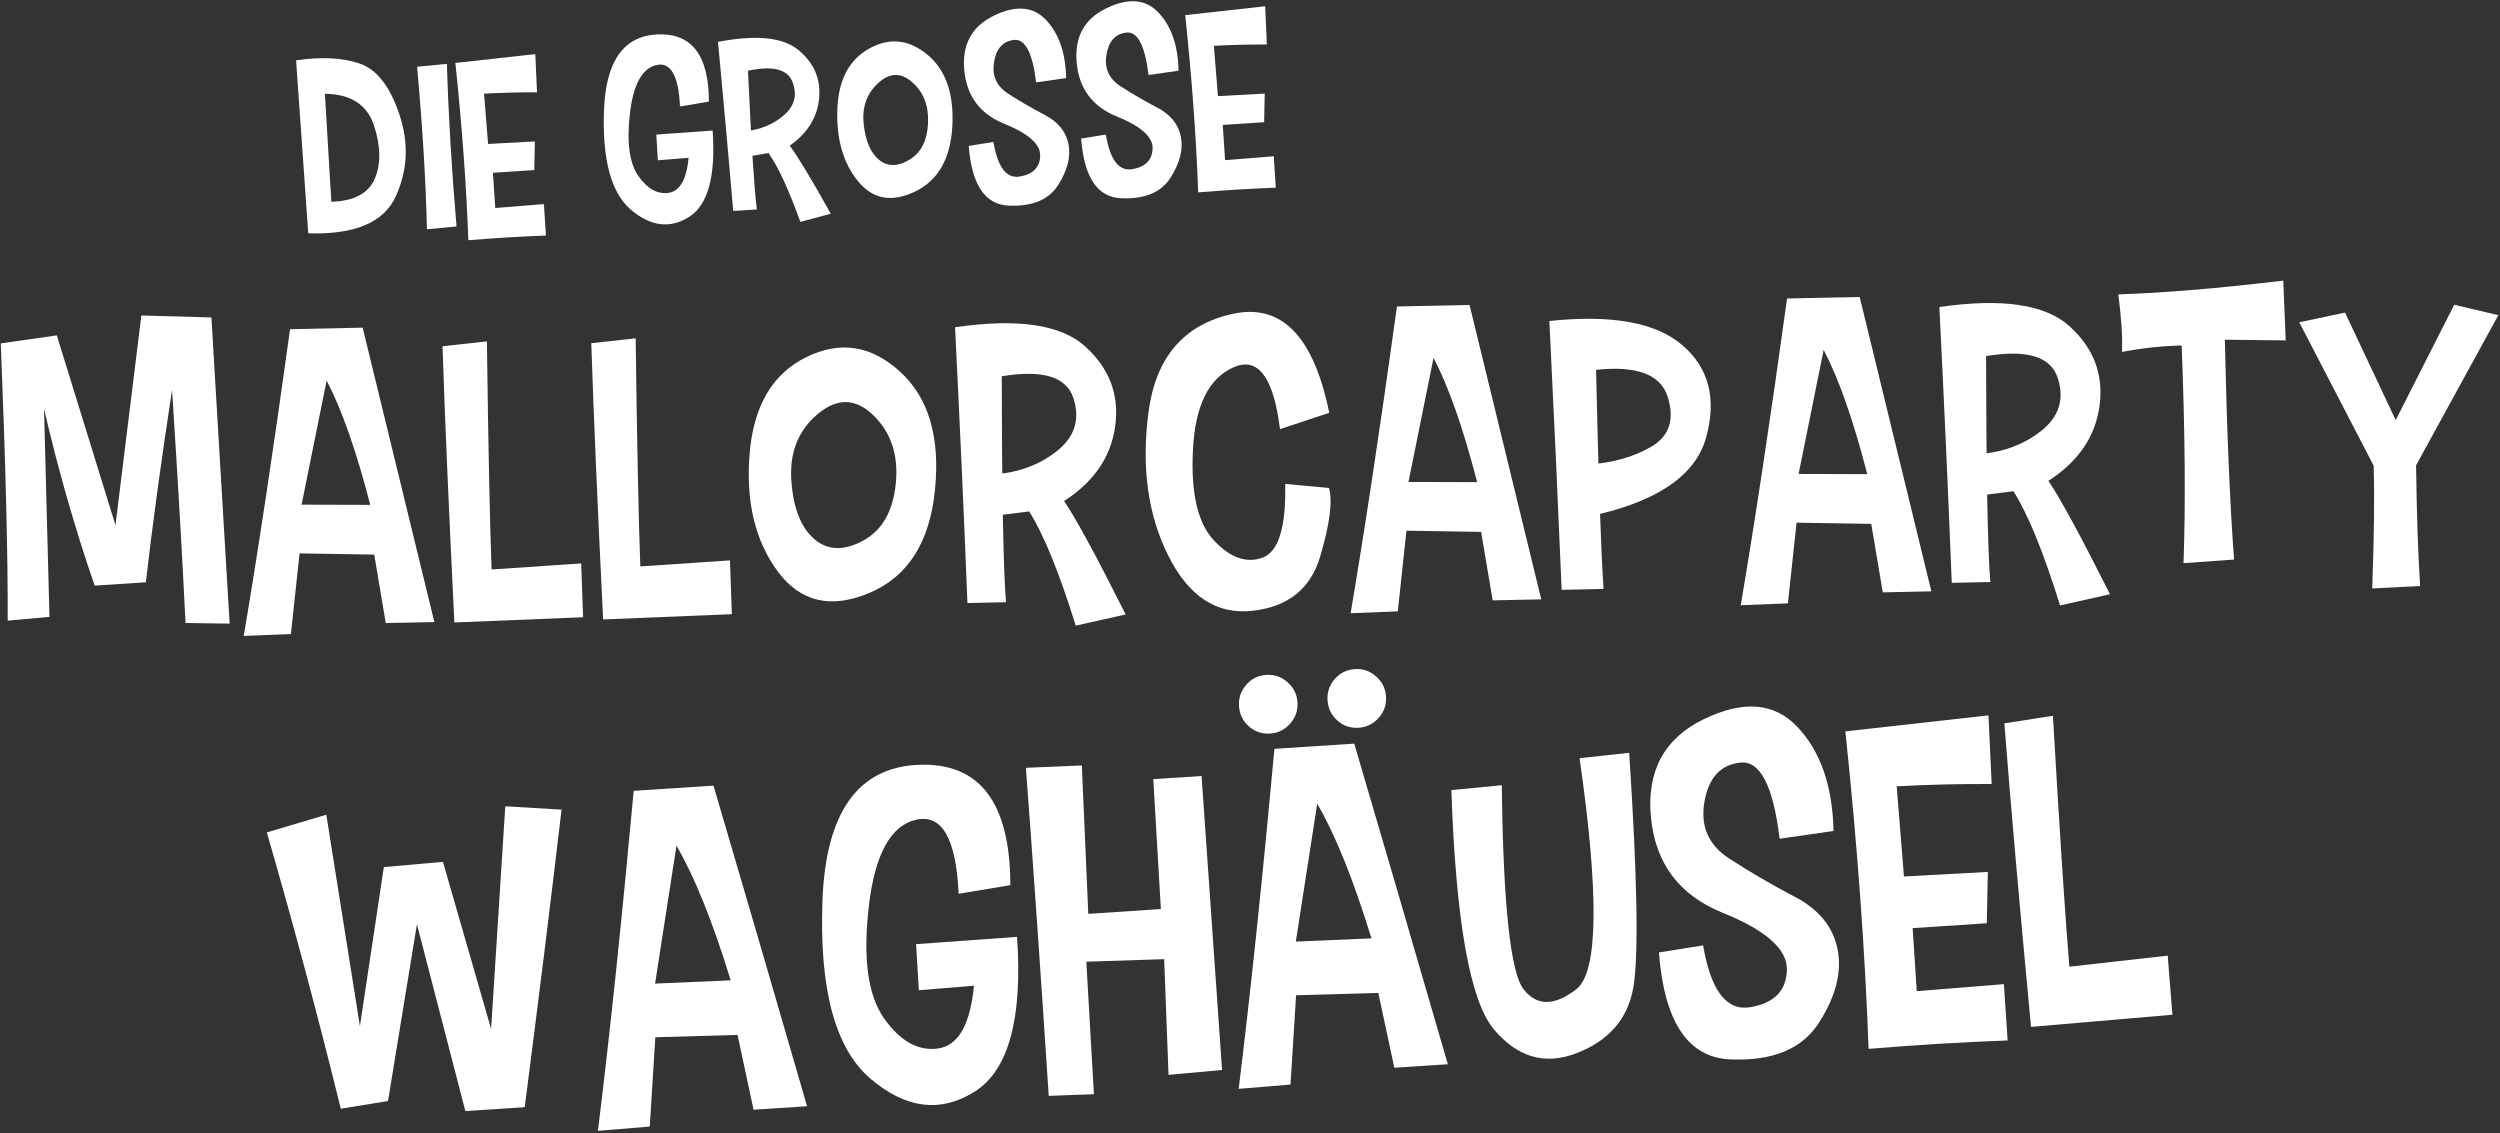 <?xml version="1.0" encoding="utf-8"?>
<svg xmlns="http://www.w3.org/2000/svg" fill="none" height="373" viewBox="0 0 823 373" width="823">
<rect x="0" y="0" width="823" height="373" fill="#333333" stroke="none"/>
<path d="M18.702 110.403L38.014 172.903L46.535 103.861L69.597 104.507L75.597 205.299L61.077 205.09C60.019 183.205 58.54 157.627 56.639 128.361C52.983 152.252 50.108 173.361 48.014 191.695L31.16 192.778C24.67 173.96 19.118 154.559 14.493 134.57L16.285 203.07L2.535 204.32C2.618 183.21 1.858 152.788 0.264 113.049L18.702 110.403Z" fill="white"/>
<path d="M119.388 107.866C125.774 133.965 133.643 166.272 142.992 204.783L126.992 205.116L123.201 182.574L98.617 182.178L95.763 208.741L80.242 209.345C85.003 181.194 90.086 147.533 95.492 108.366L119.388 107.866ZM99.284 166.137L121.888 166.199C117.305 148.449 112.518 134.814 107.534 125.283L99.284 166.137Z" fill="white"/>
<path d="M149.581 204.921C147.716 167.145 146.419 136.832 145.685 113.983L160.289 112.379C160.758 148.035 161.274 173.061 161.831 187.462L191.331 185.483L191.956 203.192L149.581 204.921Z" fill="white"/>
<path d="M198.549 203.916C196.685 166.14 195.388 135.828 194.653 112.979L209.257 111.374C209.726 147.031 210.242 172.057 210.799 186.458L240.299 184.479L240.924 202.187L198.549 203.916Z" fill="white"/>
<path d="M286.226 195.182C273.543 200.531 263.481 198.177 256.038 188.12C248.59 178.068 245.502 165.177 246.767 149.453C248.043 133.719 254.231 123.109 265.33 117.62C276.424 112.12 286.71 113.661 296.184 122.245C305.653 130.818 309.528 143.781 307.809 161.141C306.101 178.49 298.903 189.838 286.226 195.182ZM284.08 178.016C290.424 174.599 294.038 168.266 294.913 159.016C295.788 149.766 293.314 142.328 287.496 136.703C281.689 131.068 275.59 130.927 269.205 136.286C262.83 141.651 259.924 148.87 260.496 157.953C261.08 167.036 263.564 173.51 267.955 177.37C272.356 181.219 277.731 181.432 284.08 178.016Z" fill="white"/>
<path d="M314.4 107.729C315.952 138.77 317.316 169.036 318.483 198.52L331.17 198.25C330.295 187.239 329.827 162.447 329.775 123.875C343.191 121.64 351.045 124.015 353.337 131C355.639 137.989 353.842 143.812 347.941 148.479C342.051 153.145 334.947 155.718 326.629 156.187L326.462 169.916L338.795 168.354C343.598 175.968 348.712 188.5 354.129 205.958L370.566 202.27C360.983 183.177 354.223 170.729 350.295 164.937C360.197 158.578 365.816 150.291 367.15 140.083C368.483 129.864 365.16 121.166 357.191 114C349.217 106.822 334.952 104.729 314.4 107.729Z" fill="white"/>
<path d="M421.378 141.269C419.238 124.102 414.118 117.326 406.024 120.936C397.925 124.535 393.493 133.493 392.732 147.811C391.967 162.134 394.243 172.144 399.566 177.852C404.883 183.561 410.212 185.488 415.545 183.623C420.878 181.748 423.389 173.644 423.087 159.311L437.503 160.644C438.738 165.019 437.774 172.535 434.607 183.186C431.451 193.842 424.003 199.8 412.253 201.082C400.503 202.373 391.274 196.305 384.566 182.873C377.868 169.446 375.712 153.717 378.087 135.686C380.462 117.644 389.68 106.863 405.753 103.332C421.837 99.79 432.446 110.644 437.587 135.894L421.378 141.269Z" fill="white"/>
<path d="M483.777 100.389C490.162 126.488 498.032 158.796 507.381 197.306L491.381 197.639L487.589 175.098L463.006 174.702L460.152 201.264L444.631 201.869C449.391 173.718 454.475 140.056 459.881 100.889L483.777 100.389ZM463.673 158.66L486.277 158.723C481.694 140.973 476.907 127.337 471.923 117.806L463.673 158.66Z" fill="white"/>
<path d="M510.053 105.674C511.647 138.246 512.996 167.746 514.095 194.174L527.886 193.882C526.996 180.538 526.178 156.496 525.428 121.757C538.855 120.299 546.725 123.288 549.032 130.715C551.334 138.132 549.532 143.58 543.615 147.049C537.699 150.507 530.579 152.481 522.261 152.965L522.157 170.215C544.892 165.564 558.043 156.871 561.615 144.132C565.183 131.382 562.621 121.246 553.928 113.715C545.246 106.174 530.621 103.496 510.053 105.674Z" fill="white"/>
<path d="M612.204 97.754C618.59 123.853 626.459 156.161 635.808 194.671L619.808 195.004L616.017 172.463L591.433 172.067L588.579 198.629L573.058 199.234C577.819 171.082 582.902 137.421 588.308 98.254L612.204 97.754ZM592.1 156.025L614.704 156.088C610.121 138.338 605.334 124.702 600.35 115.171L592.1 156.025Z" fill="white"/>
<path d="M638.439 101.08C639.991 132.122 641.355 162.387 642.522 191.872L655.209 191.601C654.334 180.591 653.866 155.799 653.814 117.226C667.23 114.992 675.084 117.367 677.376 124.351C679.678 131.341 677.881 137.164 671.98 141.83C666.09 146.497 658.985 149.07 650.668 149.539L650.501 163.268L662.834 161.705C667.636 169.32 672.751 181.851 678.168 199.309L694.605 195.622C685.022 176.528 678.261 164.08 674.334 158.289C684.235 151.929 689.855 143.643 691.189 133.434C692.522 123.216 689.199 114.518 681.23 107.351C673.256 100.174 658.991 98.08 638.439 101.08Z" fill="white"/>
<path d="M697.355 96.912C712.105 96.443 730.198 94.933 751.646 92.391L752.459 112.058L732.417 111.829C733.068 141.803 734.084 165.928 735.459 184.204L718.813 185.391C719.521 166.214 719.318 142.329 718.209 113.745C711.844 113.87 705.297 114.574 698.563 115.85C698.771 111.131 698.365 104.818 697.355 96.912Z" fill="white"/>
<path d="M756.912 106.09L771.996 102.903L788.662 138.299L807.933 100.319L822.454 103.757L795.371 153.174C795.563 168.59 796.006 181.84 796.704 192.924L780.933 193.715C781.569 176.231 781.725 162.752 781.392 153.278L756.912 106.09Z" fill="white"/>
<path d="M107.421 268.199L118.484 337.824L126.359 285.449L145.817 283.72L161.671 338.741L166.338 265.429L184.859 266.533C181.411 296.048 177.369 328.699 172.734 364.491L153.192 365.762L137.254 304.262L127.734 362.449L112.192 364.991C104.661 334.423 96.546 304.106 87.838 274.033L107.421 268.199Z" fill="white"/>
<path d="M234.882 258.63C243.257 287.021 253.528 322.203 265.694 364.172L248.069 365.318L242.798 340.693L215.736 341.464L213.903 370.86L196.84 372.276C200.699 341.058 204.621 303.745 208.611 260.339L234.882 258.63ZM215.653 323.797L240.548 322.735C234.616 303.417 228.663 288.641 222.694 278.401L215.653 323.797Z" fill="white"/>
<path d="M302.437 251.772C322.505 250.97 332.562 264.179 332.604 291.397L315.583 294.231C314.76 276.121 310.13 267.991 301.687 269.835C293.239 271.684 288.02 281.179 286.02 298.314C284.02 315.439 285.708 327.783 291.083 335.335C296.468 342.877 302.437 346.142 308.979 345.127C315.531 344.101 319.416 337.226 320.624 324.502L302.479 325.981L301.583 310.814L334.812 308.418C336.671 335.408 331.999 352.408 320.791 359.418C309.583 366.429 298.171 364.991 286.562 355.106C274.963 345.22 269.692 325.726 270.749 296.627C271.802 267.533 282.364 252.58 302.437 251.772Z" fill="white"/>
<path d="M356.14 251.986L358.265 300.84L382.161 299.257L379.661 256.486L395.557 255.465L402.307 352.236L384.682 353.84L383.244 315.757L357.619 316.59L360.119 360.215L345.244 360.757C342.536 319.34 340.031 283.34 337.724 252.757L356.14 251.986Z" fill="white"/>
<path d="M445.816 244.805C454.191 273.196 464.461 308.378 476.628 350.347L459.003 351.492L453.732 326.867L426.67 327.638L424.836 357.034L407.774 358.451C411.633 327.232 415.555 289.92 419.545 246.513L445.816 244.805ZM426.586 309.972L451.482 308.909C445.55 289.591 439.597 274.815 433.628 264.576L426.586 309.972ZM416.878 222.18C419.503 222.003 421.821 222.8 423.836 224.576C425.862 226.341 426.961 228.534 427.128 231.159C427.305 233.841 426.508 236.19 424.732 238.201C422.951 240.216 420.753 241.315 418.128 241.492C415.43 241.659 413.092 240.862 411.107 239.097C409.133 237.336 408.055 235.112 407.878 232.43C407.711 229.805 408.493 227.487 410.232 225.472C411.967 223.446 414.18 222.347 416.878 222.18ZM446.024 220.263C448.649 220.086 450.967 220.883 452.982 222.659C455.008 224.44 456.107 226.638 456.274 229.263C456.451 231.946 455.654 234.295 453.878 236.305C452.097 238.305 449.899 239.399 447.274 239.576C444.592 239.758 442.258 238.966 440.274 237.201C438.284 235.425 437.201 233.196 437.024 230.513C436.857 227.888 437.639 225.571 439.378 223.555C441.128 221.545 443.342 220.446 446.024 220.263Z" fill="white"/>
<path d="M536.329 247.822C539.037 289.296 539.48 315.103 537.662 325.239C535.855 335.379 529.704 342.509 519.204 346.634C508.715 350.759 499.558 348.145 491.725 338.78C483.902 329.405 479.256 303.176 477.787 260.093L494.392 258.489C494.85 297.853 497.256 320.275 501.621 325.759C505.98 331.249 511.751 331.207 518.933 325.634C526.126 320.067 526.48 294.718 519.996 249.593L536.329 247.822Z" fill="white"/>
<path d="M546.121 313.549L560.662 311.216C563.188 326.091 568.36 332.877 576.183 331.57C584.001 330.268 588.022 326.205 588.246 319.382C588.48 312.565 581.444 306.273 567.142 300.507C552.85 294.747 544.97 284.278 543.496 269.111C542.027 253.934 547.793 243.163 560.808 236.799C573.834 230.44 584.142 231.278 591.725 239.32C599.319 247.351 603.277 258.757 603.6 273.549L585.85 276.111C583.751 258.684 579.433 250.33 572.892 251.049C566.36 251.757 562.423 256.091 561.079 264.049C559.746 271.997 562.433 278.163 569.142 282.549C575.86 286.94 583.142 291.19 590.975 295.299C598.819 299.413 603.475 305.163 604.933 312.549C606.402 319.924 604.371 327.955 598.829 336.632C593.298 345.309 583.563 349.351 569.621 348.757C555.688 348.158 547.855 336.424 546.121 313.549Z" fill="white"/>
<path d="M607.493 240.766C623.462 238.949 639.165 237.194 654.598 235.496L655.66 258.1C645.504 258.032 635.082 258.282 624.389 258.85L626.785 288.537L654.389 287.037L654.056 303.933C645.54 304.49 637.4 305.027 629.639 305.537L630.993 326.287L659.681 323.975L660.91 342.516C646.077 343.058 630.816 343.98 615.139 345.287C613.983 313.095 611.441 278.256 607.493 240.766Z" fill="white"/>
<path d="M668.611 338.048C664.695 296.563 661.773 263.256 659.841 238.131L675.82 235.631C678.096 274.871 679.903 302.402 681.236 318.235L713.611 314.589L715.153 334.048L668.611 338.048Z" fill="white"/>
<path d="M97.474 19.855C105.818 18.636 112.813 18.995 118.453 20.938C124.089 22.886 128.453 28.521 131.537 37.855C134.62 47.177 134.193 56.12 130.266 64.688C126.349 73.245 116.75 77.287 101.474 76.813L97.474 19.855ZM106.953 30.875L109.078 66.417C116.537 66.198 121.297 63.667 123.37 58.834C125.438 54 125.354 48.162 123.12 41.313C120.88 34.469 115.495 30.99 106.953 30.875Z" fill="white"/>
<path d="M147.126 21.032C147.61 37.729 148.667 55.568 150.292 74.552L140.542 75.469C140.209 60.167 139.136 42.334 137.313 21.969L147.126 21.032Z" fill="white"/>
<path d="M149.912 20.727C158.829 19.716 167.599 18.742 176.224 17.81L176.787 30.394C171.12 30.367 165.308 30.513 159.349 30.831L160.683 47.394L176.079 46.56L175.891 55.977C171.125 56.3 166.584 56.597 162.266 56.873L163.037 68.477L179.058 67.185L179.724 77.539C171.443 77.841 162.933 78.357 154.183 79.081C153.527 61.112 152.11 41.659 149.912 20.727Z" fill="white"/>
<path d="M216.517 11.325C227.736 10.867 233.355 18.241 233.371 33.45L223.85 35.054C223.402 24.919 220.829 20.366 216.121 21.408C211.413 22.45 208.496 27.757 207.371 37.325C206.257 46.882 207.194 53.773 210.184 57.992C213.184 62.215 216.507 64.043 220.163 63.471C223.829 62.887 226.007 59.049 226.704 51.95L216.559 52.762L216.059 44.304L234.6 42.971C235.652 58.054 233.048 67.549 226.788 71.45C220.538 75.351 214.168 74.543 207.684 69.033C201.21 63.523 198.257 52.637 198.829 36.387C199.413 20.137 205.309 11.783 216.517 11.325Z" fill="white"/>
<path d="M236.359 13.784C238.166 32.826 239.838 51.383 241.38 69.451L249.151 68.951C248.302 62.217 247.328 46.993 246.234 23.284C254.411 21.534 259.302 22.779 260.901 27.014C262.51 31.238 261.573 34.868 258.088 37.909C254.599 40.941 250.302 42.717 245.192 43.243L245.484 51.68L252.984 50.368C256.177 54.909 259.677 62.472 263.484 73.055L273.484 70.347C267.067 58.863 262.567 51.399 259.984 47.951C265.911 43.774 269.14 38.524 269.672 32.201C270.213 25.883 267.927 20.633 262.817 16.451C257.718 12.258 248.901 11.368 236.359 13.784Z" fill="white"/>
<path d="M301.15 63.099C293.494 66.739 287.244 65.573 282.4 59.599C277.567 53.614 275.317 45.765 275.65 36.057C275.994 26.349 279.505 19.656 286.171 15.974C292.838 12.297 299.203 12.963 305.275 17.974C311.343 22.989 314.088 30.859 313.505 41.578C312.921 52.286 308.801 59.463 301.15 63.099ZM299.359 52.599C303.176 50.323 305.223 46.328 305.505 40.62C305.796 34.901 304.072 30.39 300.338 27.099C296.614 23.797 292.864 23.88 289.088 27.349C285.307 30.823 283.723 35.349 284.338 40.932C284.947 46.505 286.65 50.411 289.442 52.661C292.244 54.901 295.551 54.88 299.359 52.599Z" fill="white"/>
<path d="M318.906 48.039L327.031 46.726C328.432 55.049 331.313 58.846 335.677 58.122C340.052 57.388 342.302 55.117 342.427 51.31C342.552 47.508 338.62 43.992 330.635 40.768C322.661 37.533 318.271 31.685 317.448 23.226C316.63 14.758 319.849 8.742 327.115 5.185C334.391 1.633 340.141 2.096 344.365 6.58C348.599 11.07 350.802 17.445 350.969 25.705L341.094 27.122C339.911 17.403 337.495 12.742 333.844 13.143C330.188 13.534 327.99 15.95 327.24 20.393C326.5 24.841 328.01 28.289 331.76 30.747C335.51 33.195 339.573 35.56 343.948 37.851C348.333 40.133 350.932 43.33 351.74 47.455C352.557 51.58 351.417 56.075 348.323 60.935C345.24 65.778 339.807 68.028 332.031 67.685C324.25 67.351 319.875 60.804 318.906 48.039Z" fill="white"/>
<path d="M355.916 45.613L364.041 44.3C365.442 52.623 368.323 56.42 372.687 55.696C377.062 54.962 379.312 52.691 379.437 48.884C379.562 45.082 375.63 41.566 367.645 38.342C359.672 35.108 355.281 29.259 354.458 20.8C353.64 12.332 356.859 6.316 364.125 2.759C371.401 -0.793 377.151 -0.33 381.375 4.155C385.609 8.644 387.812 15.019 387.979 23.28L378.104 24.696C376.922 14.977 374.505 10.316 370.854 10.717C367.198 11.108 365 13.524 364.25 17.967C363.51 22.415 365.02 25.863 368.77 28.321C372.52 30.769 376.583 33.134 380.958 35.425C385.343 37.707 387.942 40.905 388.75 45.03C389.567 49.155 388.427 53.649 385.333 58.509C382.25 63.353 376.817 65.603 369.041 65.259C361.26 64.925 356.885 58.379 355.916 45.613Z" fill="white"/>
<path d="M390.176 4.979C399.093 3.968 407.864 2.994 416.489 2.062L417.051 14.646C411.385 14.619 405.572 14.765 399.614 15.083L400.947 31.645L416.343 30.812L416.155 40.229C411.39 40.552 406.848 40.849 402.53 41.125L403.301 52.729L419.322 51.437L419.989 61.791C411.708 62.093 403.197 62.609 394.447 63.333C393.791 45.364 392.374 25.911 390.176 4.979Z" fill="white"/>
</svg>